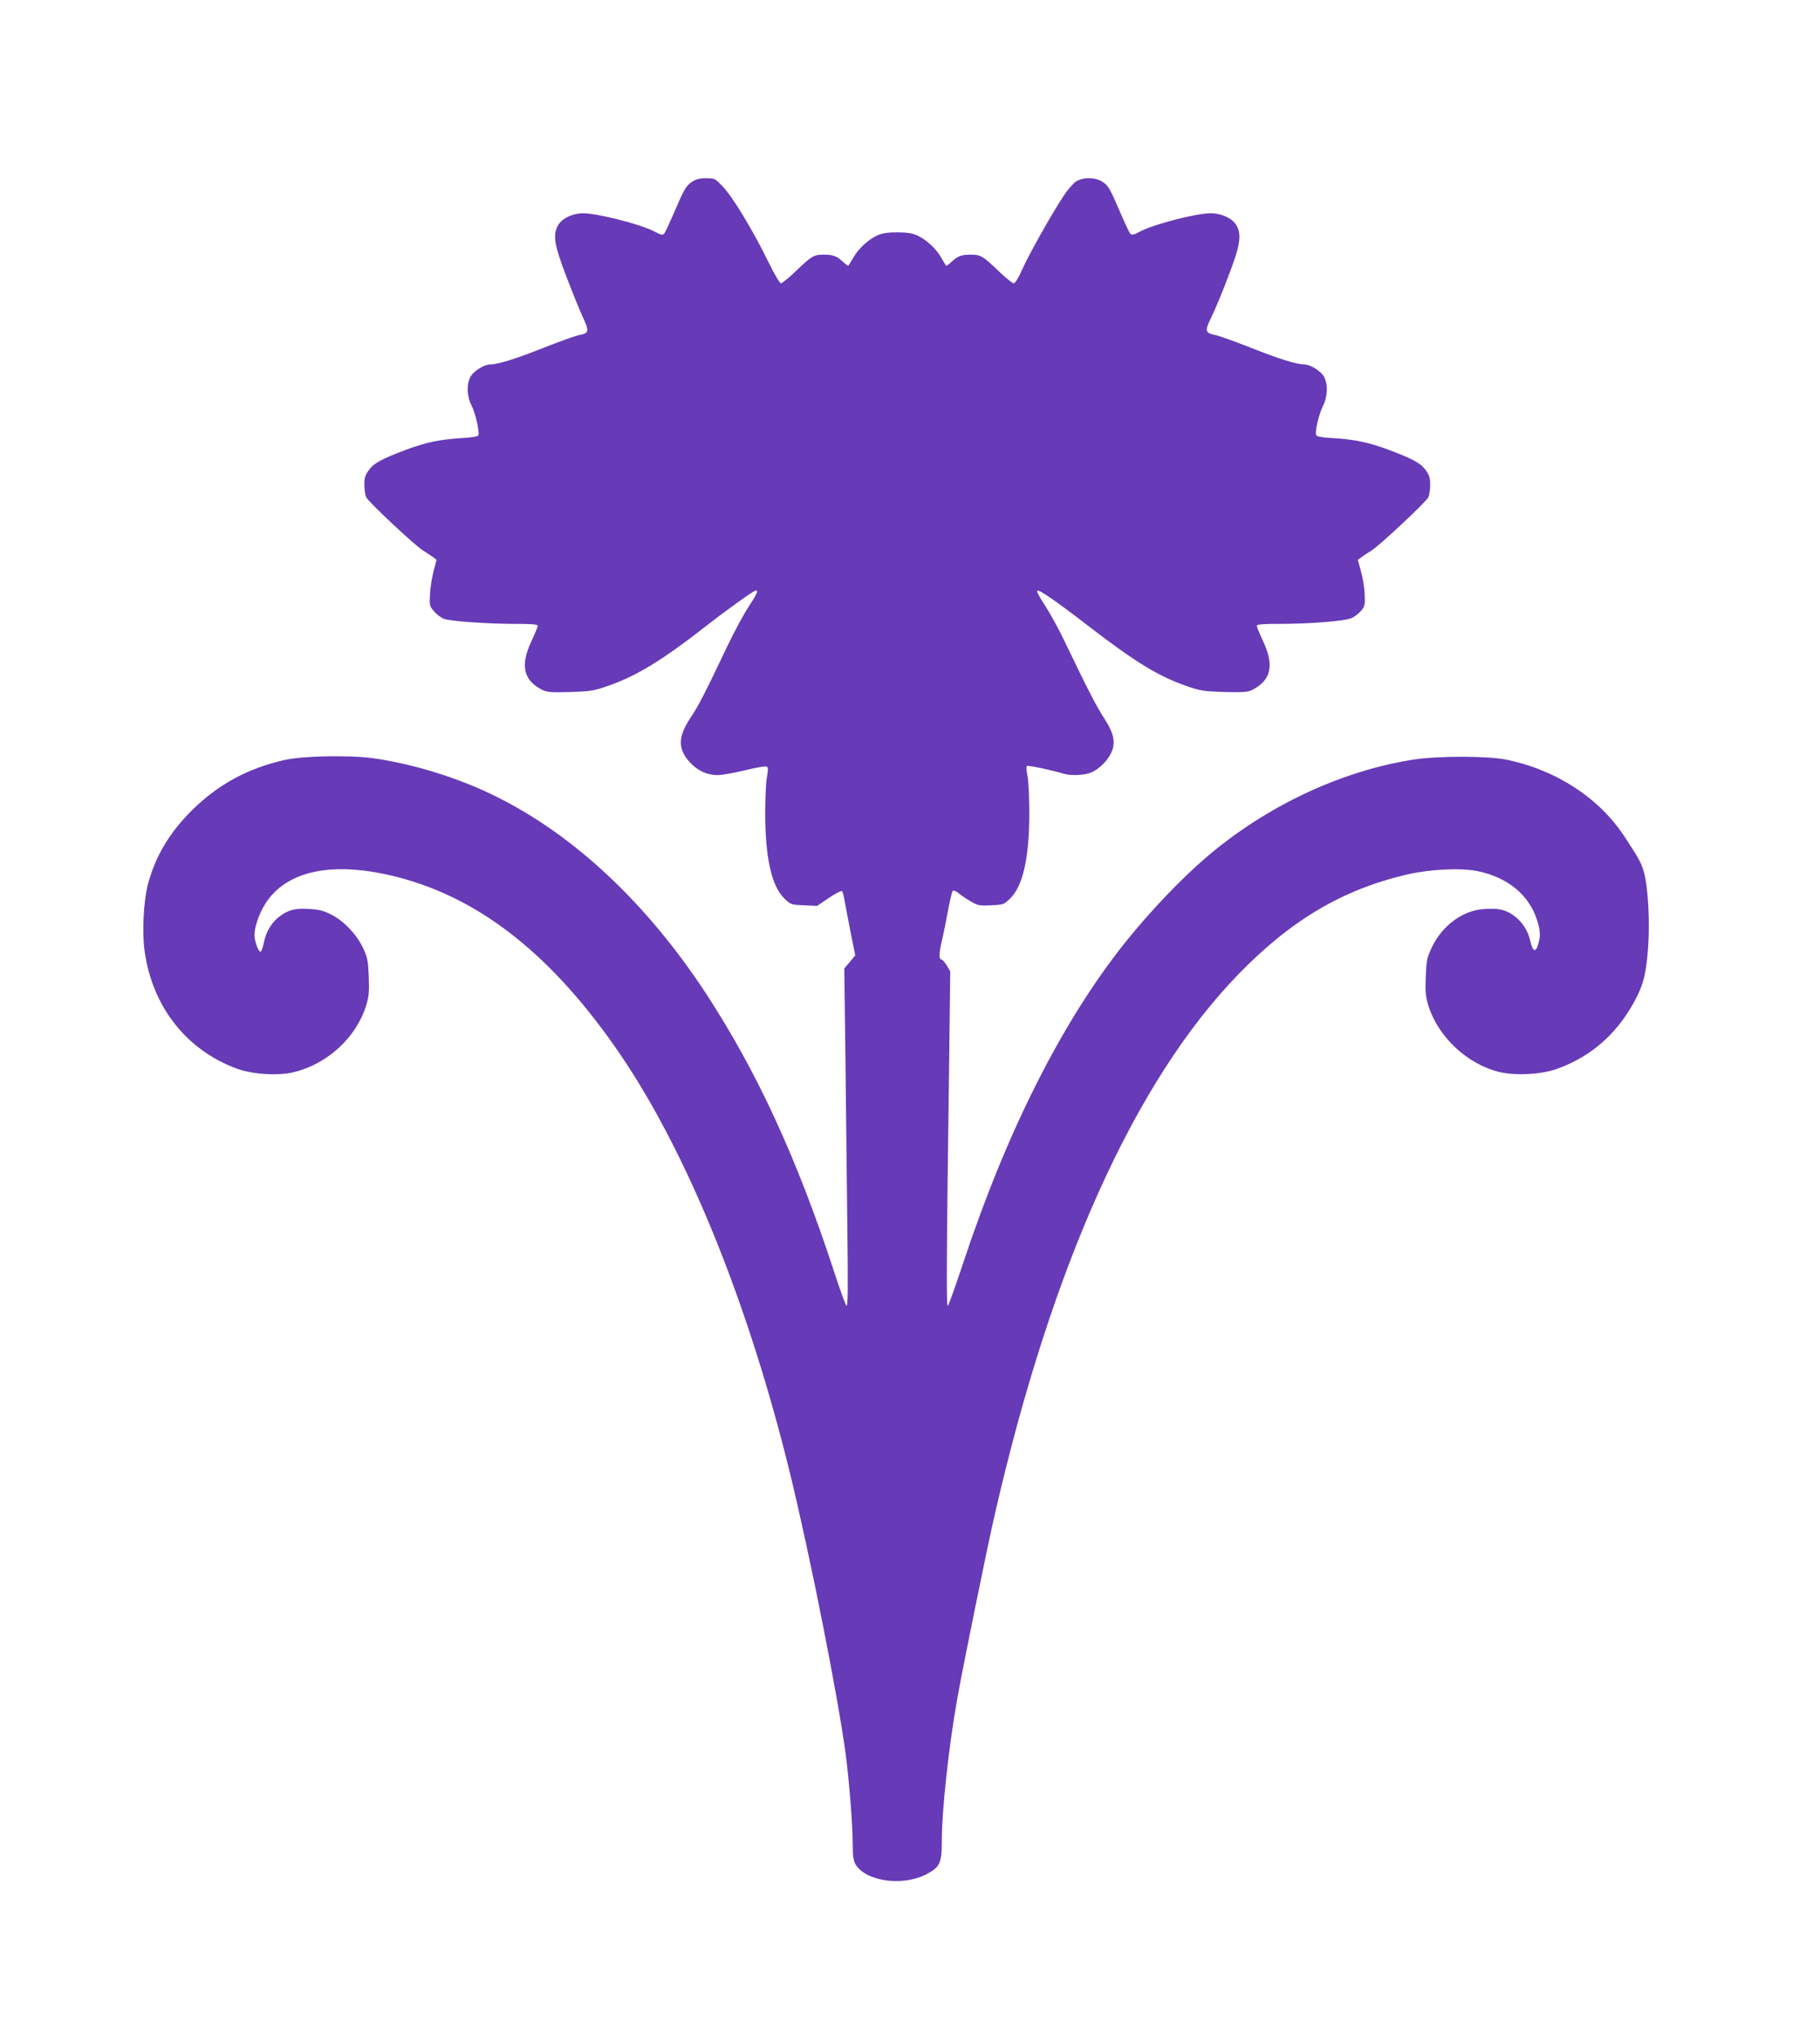 <?xml version="1.0" standalone="no"?>
<!DOCTYPE svg PUBLIC "-//W3C//DTD SVG 20010904//EN"
 "http://www.w3.org/TR/2001/REC-SVG-20010904/DTD/svg10.dtd">
<svg version="1.0" xmlns="http://www.w3.org/2000/svg"
 width="1144pt" height="1280pt" viewBox="0 0 1144 1280"
 preserveAspectRatio="xMidYMid meet">
<g transform="translate(0,1280) scale(0.1,-0.1)"
fill="#673ab7" stroke="none">
<path d="M4349 11657 c-37 -25 -47 -41 -116 -202 -26 -60 -52 -116 -58 -123
-10 -11 -21 -8 -61 13 -87 46 -357 115 -451 115 -64 -1 -128 -31 -153 -72 -37
-62 -28 -121 49 -323 38 -99 85 -216 105 -259 41 -88 38 -100 -22 -111 -20 -3
-120 -39 -222 -79 -178 -71 -292 -106 -339 -106 -36 0 -100 -39 -121 -73 -28
-46 -27 -125 4 -185 25 -49 51 -164 43 -187 -4 -8 -41 -14 -110 -18 -132 -8
-222 -27 -345 -73 -156 -59 -202 -84 -233 -127 -24 -33 -29 -50 -29 -96 1 -31
6 -66 13 -77 19 -34 304 -300 353 -331 25 -16 55 -35 67 -44 l21 -17 -18 -68
c-10 -38 -21 -103 -23 -145 -4 -74 -3 -78 27 -112 17 -20 45 -40 63 -46 45
-15 276 -31 445 -31 107 0 142 -3 142 -12 0 -7 -18 -51 -40 -98 -71 -151 -50
-245 69 -305 29 -14 56 -17 175 -13 131 4 148 7 245 41 172 60 337 161 601
367 143 112 309 230 321 230 17 0 8 -21 -47 -105 -31 -47 -90 -157 -131 -243
-141 -296 -182 -377 -234 -454 -77 -117 -79 -191 -7 -273 49 -56 111 -85 179
-85 27 0 106 14 176 31 82 20 129 27 135 21 7 -7 6 -28 -1 -62 -6 -28 -11
-131 -11 -229 0 -280 40 -458 120 -536 40 -39 43 -40 123 -43 l83 -4 74 50
c41 28 79 47 83 43 4 -4 12 -34 17 -67 6 -32 23 -121 38 -198 l28 -139 -34
-41 -35 -41 7 -540 c3 -297 9 -776 12 -1065 5 -399 4 -522 -5 -514 -7 6 -43
105 -80 220 -233 711 -487 1260 -808 1749 -367 557 -816 980 -1302 1224 -237
120 -530 211 -786 247 -150 20 -440 15 -555 -11 -232 -52 -420 -154 -585 -318
-143 -143 -229 -289 -276 -467 -27 -107 -37 -304 -19 -422 50 -347 264 -617
580 -733 98 -36 262 -46 360 -21 212 53 390 219 452 419 17 57 20 87 16 181
-4 98 -8 119 -34 176 -40 86 -117 168 -195 210 -50 26 -78 34 -135 38 -93 6
-132 -2 -184 -37 -57 -38 -97 -100 -111 -172 -6 -32 -16 -59 -21 -59 -14 0
-38 65 -38 104 0 63 39 163 88 227 144 188 429 236 811 138 521 -134 974 -493
1393 -1104 428 -625 814 -1575 1077 -2655 126 -520 294 -1367 346 -1745 22
-165 45 -453 45 -568 0 -82 4 -108 19 -133 64 -105 291 -137 439 -63 90 46
102 70 102 211 0 190 43 588 96 888 34 194 188 951 235 1155 359 1572 883
2734 1534 3404 331 341 657 533 1062 627 145 33 339 42 443 20 190 -40 322
-150 372 -309 21 -67 22 -97 7 -149 -15 -55 -35 -48 -49 16 -14 68 -55 130
-110 167 -52 35 -91 43 -184 37 -133 -9 -263 -105 -328 -245 -28 -60 -32 -80
-36 -179 -4 -94 -1 -124 16 -181 61 -198 246 -371 448 -419 104 -24 266 -15
364 21 222 81 387 231 499 452 44 89 60 158 71 316 11 156 0 365 -25 461 -16
60 -28 83 -120 224 -160 247 -433 425 -747 489 -118 24 -433 24 -585 0 -458
-72 -927 -294 -1301 -614 -161 -138 -353 -340 -508 -533 -394 -493 -741 -1178
-1016 -2005 -49 -148 -94 -274 -100 -280 -10 -10 -9 267 9 1596 l6 506 -22 37
c-13 20 -26 36 -31 36 -18 0 -19 35 -1 113 11 45 29 134 40 196 12 63 25 119
30 124 4 4 21 -2 37 -16 16 -13 50 -36 77 -51 43 -26 55 -28 127 -24 77 3 80
4 120 43 80 78 120 256 120 535 0 97 -5 202 -11 234 -7 31 -9 59 -5 63 6 6
160 -26 230 -48 45 -14 133 -11 174 7 47 19 98 68 124 118 33 65 22 125 -40
221 -50 77 -97 167 -250 485 -38 80 -95 183 -126 230 -33 49 -52 86 -45 89 15
5 123 -70 329 -229 286 -220 435 -311 610 -371 86 -30 109 -33 236 -37 119 -3
146 -1 175 13 119 60 140 154 69 305 -22 47 -40 91 -40 98 0 9 35 12 143 12
197 0 414 18 454 37 18 8 45 29 59 46 23 28 25 36 22 106 -2 42 -13 107 -24
144 l-19 69 22 16 c12 10 42 29 67 45 49 31 334 297 353 331 7 11 12 46 13 77
0 46 -5 63 -29 96 -31 43 -77 68 -233 127 -123 46 -213 65 -345 73 -76 4 -106
10 -110 20 -9 22 18 133 44 185 30 60 31 140 3 185 -21 34 -85 73 -121 73 -48
0 -161 35 -339 106 -102 40 -202 76 -222 79 -59 11 -65 26 -33 92 45 94 80
180 134 325 58 154 65 220 32 274 -26 43 -94 74 -161 74 -91 0 -358 -69 -444
-115 -40 -21 -51 -24 -61 -13 -7 7 -33 63 -59 123 -69 161 -78 177 -115 202
-45 30 -120 31 -167 3 -18 -12 -54 -53 -79 -92 -75 -113 -217 -366 -259 -460
-23 -53 -45 -88 -54 -88 -8 0 -49 33 -91 73 -103 99 -116 107 -179 107 -59 0
-83 -9 -124 -48 -15 -14 -29 -24 -31 -21 -2 2 -16 25 -32 52 -31 55 -93 112
-150 138 -29 13 -63 19 -125 19 -62 0 -96 -6 -125 -19 -57 -26 -119 -83 -150
-138 -16 -27 -30 -50 -32 -52 -2 -3 -16 7 -31 21 -41 39 -65 48 -124 48 -63 0
-76 -8 -179 -107 -42 -40 -83 -73 -90 -73 -8 0 -44 62 -81 138 -91 187 -222
405 -284 469 -49 52 -52 53 -106 53 -41 0 -64 -6 -89 -23z"/>
</g>
</svg>
